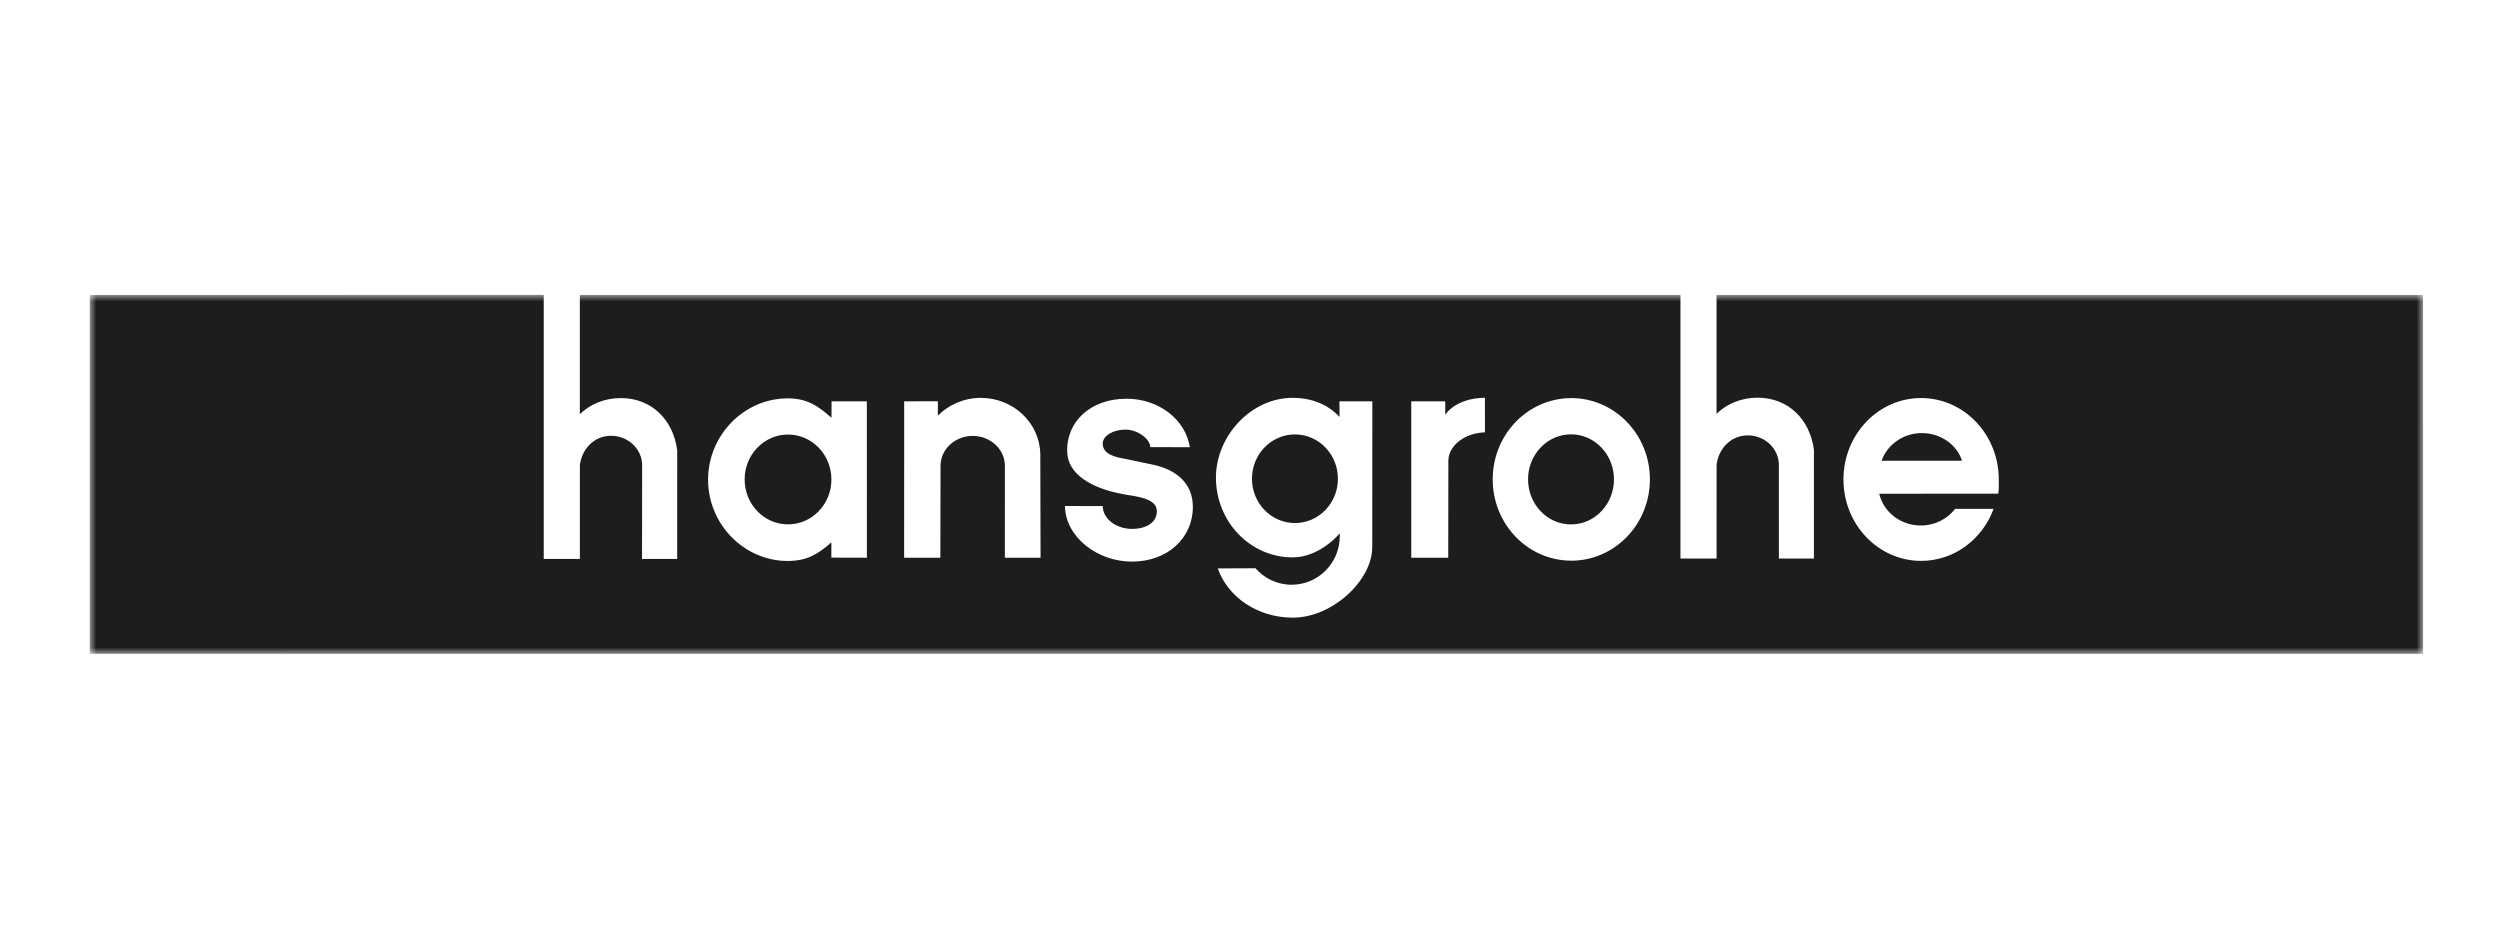 <?xml version="1.0" encoding="UTF-8"?>
<svg width="195px" height="74px" viewBox="0 0 195 74" version="1.1" xmlns="http://www.w3.org/2000/svg" xmlns:xlink="http://www.w3.org/1999/xlink">
    <title>hansgorhe</title>
    <defs>
        <filter id="filter-1">
            <feColorMatrix in="SourceGraphic" type="matrix" values="0 0 0 0 0.878 0 0 0 0 0.878 0 0 0 0 0.878 0 0 0 1 0"></feColorMatrix>
        </filter>
        <polygon id="path-2" points="0 0 182 0 182 28 0 28"></polygon>
    </defs>
    <g id="Website" stroke="none" stroke-width="1" fill="none" fill-rule="evenodd">
        <g id="loghi" transform="translate(-824, -139)">
            <g id="hansgorhe" transform="translate(824, 139)" filter="url(#filter-1)">
                <g transform="translate(7, 23)">
                    <mask id="mask-3" fill="white">
                        <use xlink:href="#path-2"></use>
                    </mask>
                    <g id="Clip-2"></g>
                    <path d="M142.894,10.781 C141.424,10.781 140.18,11.72 139.768,12.94 L146.036,12.936 C145.642,11.691 144.385,10.781 142.894,10.781 L142.894,10.781 Z M136.789,14.398 C136.789,17.905 139.502,20.748 142.846,20.748 C145.425,20.748 147.625,19.071 148.501,16.692 L145.502,16.691 C144.894,17.476 143.924,17.989 142.831,17.989 C141.244,17.989 139.915,16.944 139.58,15.51 L148.863,15.506 C148.924,15.144 148.904,14.778 148.904,14.398 C148.904,10.891 146.192,8.047 142.846,8.047 C139.502,8.047 136.789,10.891 136.789,14.398 L136.789,14.398 Z M121.692,14.391 C121.692,10.89 118.947,8.052 115.562,8.052 C112.175,8.052 109.431,10.89 109.431,14.391 C109.431,17.893 112.175,20.732 115.562,20.732 C118.947,20.732 121.692,17.893 121.692,14.391 L121.692,14.391 Z M108.826,10.722 L108.824,8.028 C107.423,8.028 106.244,8.583 105.73,9.354 L105.729,8.305 L103.078,8.305 L103.078,20.503 L105.962,20.503 L105.973,12.887 C106.021,11.719 107.268,10.776 108.826,10.722 L108.826,10.722 Z M100.042,8.305 L97.477,8.305 L97.486,9.521 C96.608,8.582 95.37,8.032 93.818,8.032 C90.584,8.032 87.843,11.011 87.843,14.254 C87.843,17.69 90.518,20.476 93.818,20.476 C95.192,20.476 96.517,19.698 97.509,18.6 C97.509,18.6 97.502,18.751 97.502,18.828 C97.502,20.916 95.821,22.609 93.748,22.609 C92.623,22.609 91.616,22.112 90.928,21.324 L87.986,21.338 C88.761,23.561 91.086,25.176 93.832,25.176 C96.963,25.176 100.025,22.241 100.031,19.713 L100.036,19.593 L100.042,8.305 Z M86.043,16.542 C86.043,14.608 84.638,13.543 82.669,13.191 L80.799,12.797 C79.998,12.668 79.012,12.43 79.012,11.602 C79.012,10.998 79.809,10.509 80.792,10.509 C81.775,10.509 82.72,11.272 82.72,11.875 L85.808,11.882 C85.473,9.727 83.392,8.101 80.876,8.101 C78.125,8.101 76.169,9.819 76.241,12.261 C76.293,14.011 78.171,15.034 80.241,15.47 L80.922,15.604 C82.379,15.803 83.191,16.108 83.23,16.822 C83.279,17.698 82.477,18.256 81.292,18.254 C80.027,18.252 79.013,17.433 79.013,16.476 L76.065,16.468 C76.103,18.87 78.56,20.805 81.301,20.805 C84.064,20.805 86.043,18.97 86.043,16.542 L86.043,16.542 Z M74.163,20.501 L74.144,12.401 C74.09,9.981 72.036,8.035 69.511,8.035 C68.189,8.035 66.997,8.568 66.154,9.422 L66.156,8.299 L63.526,8.303 L63.522,20.501 L66.348,20.501 L66.361,13.333 C66.361,12.045 67.485,11.001 68.872,11.001 C70.258,11.001 71.382,12.045 71.382,13.333 L71.378,20.501 L74.163,20.501 Z M60.618,20.501 L60.614,8.303 L57.863,8.303 L57.855,9.587 C56.788,8.643 55.947,8.073 54.433,8.073 C51.059,8.073 48.23,10.925 48.23,14.418 C48.23,17.911 51.059,20.755 54.433,20.755 C55.935,20.755 56.784,20.236 57.848,19.306 L57.845,20.494 L60.618,20.501 Z M126.891,0.003 L181.996,0.003 L182,28 L0,27.999 L0,0.005 L35.412,0 L35.412,20.597 L38.23,20.597 L38.23,13.299 C38.356,12.071 39.317,10.99 40.659,10.99 C42,10.99 43.088,12.024 43.088,13.299 L43.078,20.597 L45.819,20.597 L45.823,12.12 C45.512,9.752 43.839,8.05 41.422,8.05 C40.168,8.05 39.035,8.518 38.227,9.306 L38.227,0.005 L124.075,0.003 L124.075,20.567 L126.893,20.567 L126.894,13.269 C127.021,12.04 127.982,10.959 129.323,10.959 C130.664,10.959 131.752,11.993 131.752,13.269 L131.753,20.567 L134.485,20.567 L134.486,12.089 C134.176,9.722 132.502,8.02 130.085,8.02 C128.832,8.02 127.699,8.487 126.891,9.276 L126.891,0.003 Z M115.539,10.878 C113.688,10.878 112.188,12.451 112.188,14.391 C112.188,16.332 113.688,17.905 115.539,17.905 C117.39,17.905 118.889,16.332 118.889,14.391 C118.889,12.451 117.39,10.878 115.539,10.878 L115.539,10.878 Z M54.466,10.894 C52.597,10.894 51.082,12.463 51.082,14.398 C51.082,16.332 52.597,17.901 54.466,17.901 C56.335,17.901 57.85,16.332 57.85,14.398 C57.85,12.463 56.335,10.894 54.466,10.894 L54.466,10.894 Z M97.358,14.342 C97.358,16.251 95.857,17.798 94.006,17.798 C92.154,17.798 90.653,16.251 90.653,14.342 C90.653,12.432 92.154,10.885 94.006,10.885 C95.857,10.885 97.358,12.432 97.358,14.342 L97.358,14.342 Z" id="Fill-1" fill="#1D1D1B" mask="url(#mask-3)"></path>
                </g>
            </g>
        </g>
    </g>
</svg>